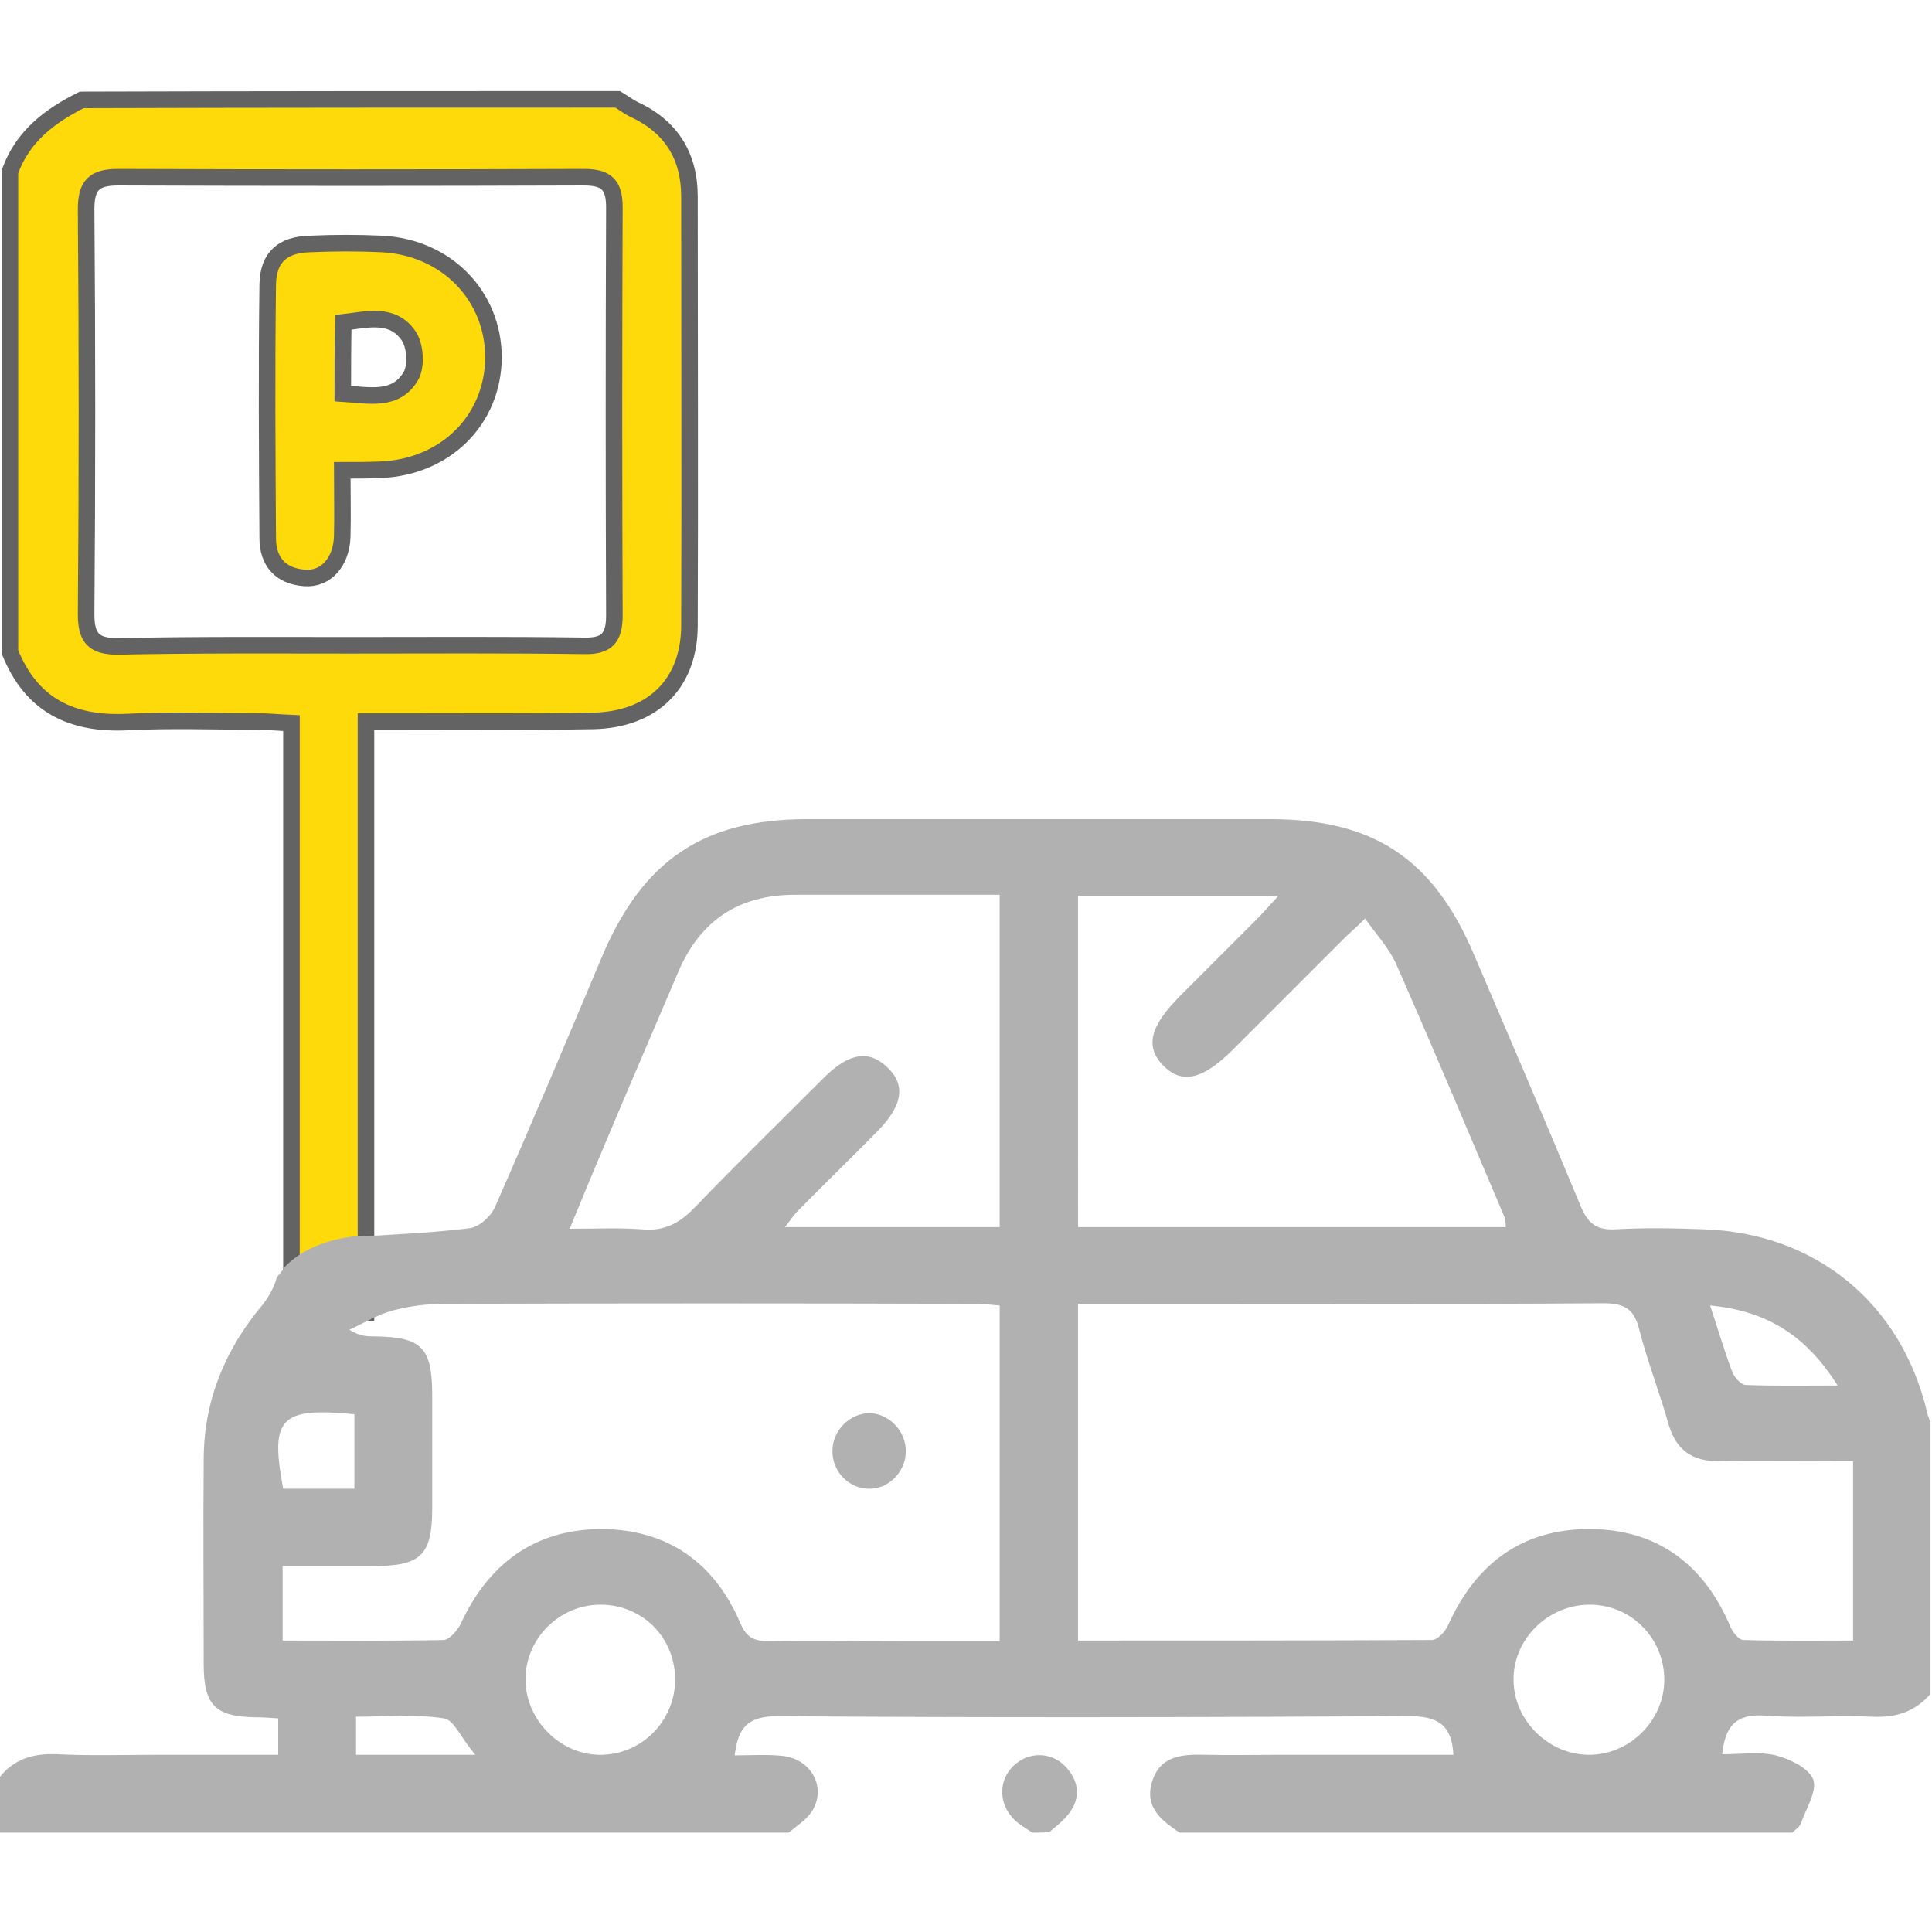 <?xml version="1.0" encoding="utf-8"?>
<!-- Generator: Adobe Illustrator 22.1.0, SVG Export Plug-In . SVG Version: 6.00 Build 0)  -->
<svg version="1.1" id="Слой_1" xmlns="http://www.w3.org/2000/svg" xmlns:xlink="http://www.w3.org/1999/xlink" x="0px" y="0px"
	 viewBox="0 0 350 350" style="enable-background:new 0 0 350 350;" xml:space="preserve">
<style type="text/css">
	.st0{fill:#FFDA0B;stroke:#636363;stroke-width:3;stroke-miterlimit:10;}
	.st1{fill:#B1B1B1;}
</style>
<g>
	<g>
		<path class="st0" d="M111.9,18c1,0.6,1.9,1.3,2.9,1.8c6.8,3.1,10.1,8.5,10.1,15.8c0,26,0.1,51.9,0,77.9
			c-0.1,10.4-6.7,16.9-17.5,17.1c-11.6,0.2-23.3,0.1-35,0.1c-1.8,0-3.6,0-6.1,0c0,35.9,0,71.4,0,107.1c-4.8,0-8.9,0-13.5,0
			c0-35.5,0-70.9,0-106.8c-2.4-0.1-4.3-0.3-6.2-0.3c-7.8,0-15.7-0.3-23.5,0.1c-10.1,0.5-17.4-3-21.3-12.7c0-29,0-58,0-87
			c2.3-6.4,7.2-10.1,13-13C47.2,18,79.5,18,111.9,18z M63.3,116.9c14.2,0,28.3-0.1,42.5,0.1c4.1,0.1,5.5-1.4,5.5-5.5
			c-0.1-24.6-0.1-49.3,0-73.9c0-4.1-1.4-5.5-5.5-5.5c-28.1,0.1-56.3,0.1-84.4,0c-4.3,0-5.8,1.4-5.8,5.8c0.2,24.5,0.2,48.9,0,73.4
			c0,4.3,1.4,5.8,5.7,5.8C35.3,116.8,49.3,116.9,63.3,116.9z"/>
		<path class="st0" d="M62,85.2c0,4.4,0.1,8.1,0,11.9c-0.1,4.6-2.9,7.9-6.8,7.6c-4.4-0.3-6.7-3-6.7-7.2c-0.1-15.3-0.2-30.6,0-46
			c0.1-4.9,2.7-7.2,7.7-7.3c4.3-0.2,8.7-0.2,13,0c11.7,0.6,20.2,9.4,20.2,20.6c-0.1,11.3-8.7,19.8-20.4,20.3
			C66.7,85.2,64.6,85.2,62,85.2z M62.1,71.3c4.8,0.3,9.7,1.5,12.4-3.3c1-1.9,0.7-5.5-0.5-7.2c-2.9-4.2-7.5-2.9-11.8-2.4
			C62.1,62.8,62.1,66.7,62.1,71.3z"/>
	</g>
	<g>
		<path class="st1" d="M349.1,255.8c-4.7-19.7-20.1-32.4-40.4-33.1c-5.3-0.2-10.7-0.3-16,0c-3.4,0.2-5-1-6.3-4.1
			c-6.3-15.2-12.8-30.3-19.3-45.5c-7.4-17.5-18.2-24.7-37-24.7c-28,0-56,0-83.9,0c-18.7,0-29.7,7.4-37.1,24.8
			c-6.4,15.2-12.8,30.4-19.4,45.4c-0.7,1.7-2.9,3.7-4.6,3.9c-6.5,0.8-13,1.1-19.7,1.5c-0.1,0-0.3,0-0.4,0c0,0-0.1,0-0.1,0
			c-0.1,0-0.1,0-0.2,0v0l0,0c-0.2,0-0.3,0-0.5,0c-0.1,0-0.1,0-0.2,0c-4.7,0.6-9.2,2.2-12.4,5.5c-0.4,0.6-0.8,1.2-1.3,1.7
			c-0.1,0.1-0.1,0.3-0.2,0.4c-0.5,1.7-1.4,3.3-2.4,4.6c-6.9,8.2-10.8,17.5-10.8,28.3c-0.1,12.3,0,24.6,0,37c0,7.4,2.1,9.5,9.4,9.6
			c1.3,0,2.6,0.1,4.1,0.2v6.6c-7.4,0-14.7,0-22,0c-6,0-12,0.2-18-0.1c-4.3-0.2-7.8,0.8-10.5,4.2c0,3.3,0,6.7,0,10h143
			c1.4-1.2,3-2.2,4-3.6c3-4.2,0.3-9.7-5.1-10.3c-2.8-0.3-5.6-0.1-8.7-0.1c0.6-5.1,2.4-7.1,7.8-7.1c38.1,0.3,76.2,0.2,114.3,0
			c5.1,0,7.8,1.4,8.1,7c-10.6,0-21.2,0-31.8,0c-4.3,0-8.7,0.1-13,0c-4.1-0.1-8.3,0-9.8,4.9c-1.4,4.6,1.7,7,5,9.2h111
			c0.6-0.6,1.4-1.1,1.6-1.8c0.9-2.6,2.9-5.7,2.2-7.8c-0.8-2.1-4.2-3.7-6.8-4.4c-3-0.7-6.2-0.2-9.7-0.2c0.5-5,2.4-7.4,7.8-7
			c6.4,0.5,12.9-0.1,19.4,0.2c4.3,0.2,7.7-0.9,10.5-4.1v-49C349.7,257.3,349.2,256.5,349.1,255.8z M332.9,251
			c-6.2,0-11.4,0.1-16.6-0.1c-0.9,0-2.1-1.4-2.5-2.4c-1.4-3.7-2.5-7.5-4-12C320.3,237.5,327.3,242.1,332.9,251z M110.2,205.8
			c4.2-10,8.5-19.9,12.7-29.8c4-9.3,11-13.9,21.1-13.9c12.3,0,24.6,0,37.1,0v60.2h-38.9c0.9-1.1,1.5-2.1,2.3-2.9
			c4.8-4.9,9.7-9.6,14.5-14.5c4.6-4.7,5.1-8.4,1.7-11.6c-3.3-3.1-6.8-2.6-11.3,1.8c-7.9,7.9-15.9,15.7-23.6,23.7
			c-2.8,2.9-5.6,4.3-9.6,3.9c-4.1-0.3-8.2-0.1-13-0.1C105.7,216.5,107.9,211.2,110.2,205.8z M64.2,256.2v13.5H51.3
			C48.9,256.9,50.7,254.9,64.2,256.2z M74.8,317.9c-3.3,0-6.6,0-10.3,0V311c5.5,0,10.8-0.5,15.9,0.3c1.8,0.2,3.1,3.5,5.7,6.6
			C81.3,317.9,78,317.9,74.8,317.9z M109.1,317.9c-7.4,0.2-13.8-6.1-13.9-13.5c-0.1-7.5,6.1-13.7,13.6-13.7
			c7.4,0,13.3,5.7,13.5,13.2C122.5,311.4,116.6,317.7,109.1,317.9z M181.1,297.3c-6.2,0-12.3,0-18.4,0c-7.8,0-15.7-0.1-23.5,0
			c-2.7,0-4-0.7-5.1-3.3c-4.7-11-13.3-17-25.3-17c-12,0.1-20.3,6.3-25.3,17.1c-0.6,1.2-2,2.9-3.1,3c-9.6,0.2-19.3,0.1-29.2,0.1
			v-13.5c5.4,0,11,0,16.5,0c8.6,0,10.6-2,10.6-10.5c0-6.8,0-13.7,0-20.5c0-8.6-1.9-10.5-10.5-10.6c-1.3,0-2.6,0-4.5-1.2
			c2.6-1.2,5.2-2.8,7.9-3.5c3-0.8,6.2-1.2,9.4-1.2c32.1-0.1,64.3-0.1,96.4,0c1.3,0,2.6,0.2,4.1,0.3V297.3z M195.3,162.3h36.3
			c-1.6,1.7-2.7,3-3.9,4.2c-4.6,4.6-9.2,9.2-13.8,13.8c-5.6,5.6-6.5,9.3-3.2,12.7c3.4,3.5,7.2,2.6,12.7-2.9
			c6.6-6.6,13.2-13.2,19.8-19.8c1.1-1.1,2.4-2.2,4.1-3.9c2.1,3,4.4,5.4,5.7,8.4c6.7,15.2,13.1,30.5,19.6,45.8
			c0.2,0.4,0.1,0.9,0.2,1.7h-77.5V162.3z M287.7,317.9c-7.2-0.1-13.4-6.2-13.5-13.4c-0.2-7.4,6.1-13.7,13.6-13.8
			c7.6-0.1,13.7,6,13.7,13.6C301.5,311.7,295.2,318,287.7,317.9z M335.9,297.2c-6.6,0-13.3,0.1-20.1-0.1c-0.8,0-2-1.5-2.4-2.6
			c-4.8-11.2-13.3-17.5-25.5-17.5c-12.2,0-20.6,6.3-25.6,17.5c-0.5,1.1-1.9,2.6-2.9,2.6c-21.3,0.1-42.6,0.1-64.1,0.1v-61h5.3
			c30,0,60,0.1,89.9-0.1c3.9,0,5.6,1.1,6.5,4.9c1.5,5.8,3.7,11.4,5.3,17.1c1.4,4.7,4.4,6.7,9.2,6.6c8-0.1,15.9,0,24.2,0V297.2z"/>
		<path class="st1" d="M187,332c-1.1-0.8-2.3-1.4-3.2-2.3c-2.9-2.8-3-7.1-0.2-9.8c2.7-2.6,6.8-2.6,9.4,0.1c2.8,3,2.8,6.3,0,9.3
			c-0.9,1-2,1.8-2.9,2.6C189,332,188,332,187,332z"/>
		<path class="st1" d="M164.1,263.1c-0.1,3.6-3.2,6.7-6.7,6.6c-3.6,0-6.6-3.1-6.6-6.8c0-3.8,3.2-7,7-6.9
			C161.3,256.3,164.2,259.4,164.1,263.1z"/>
	</g>
</g>
</svg>
